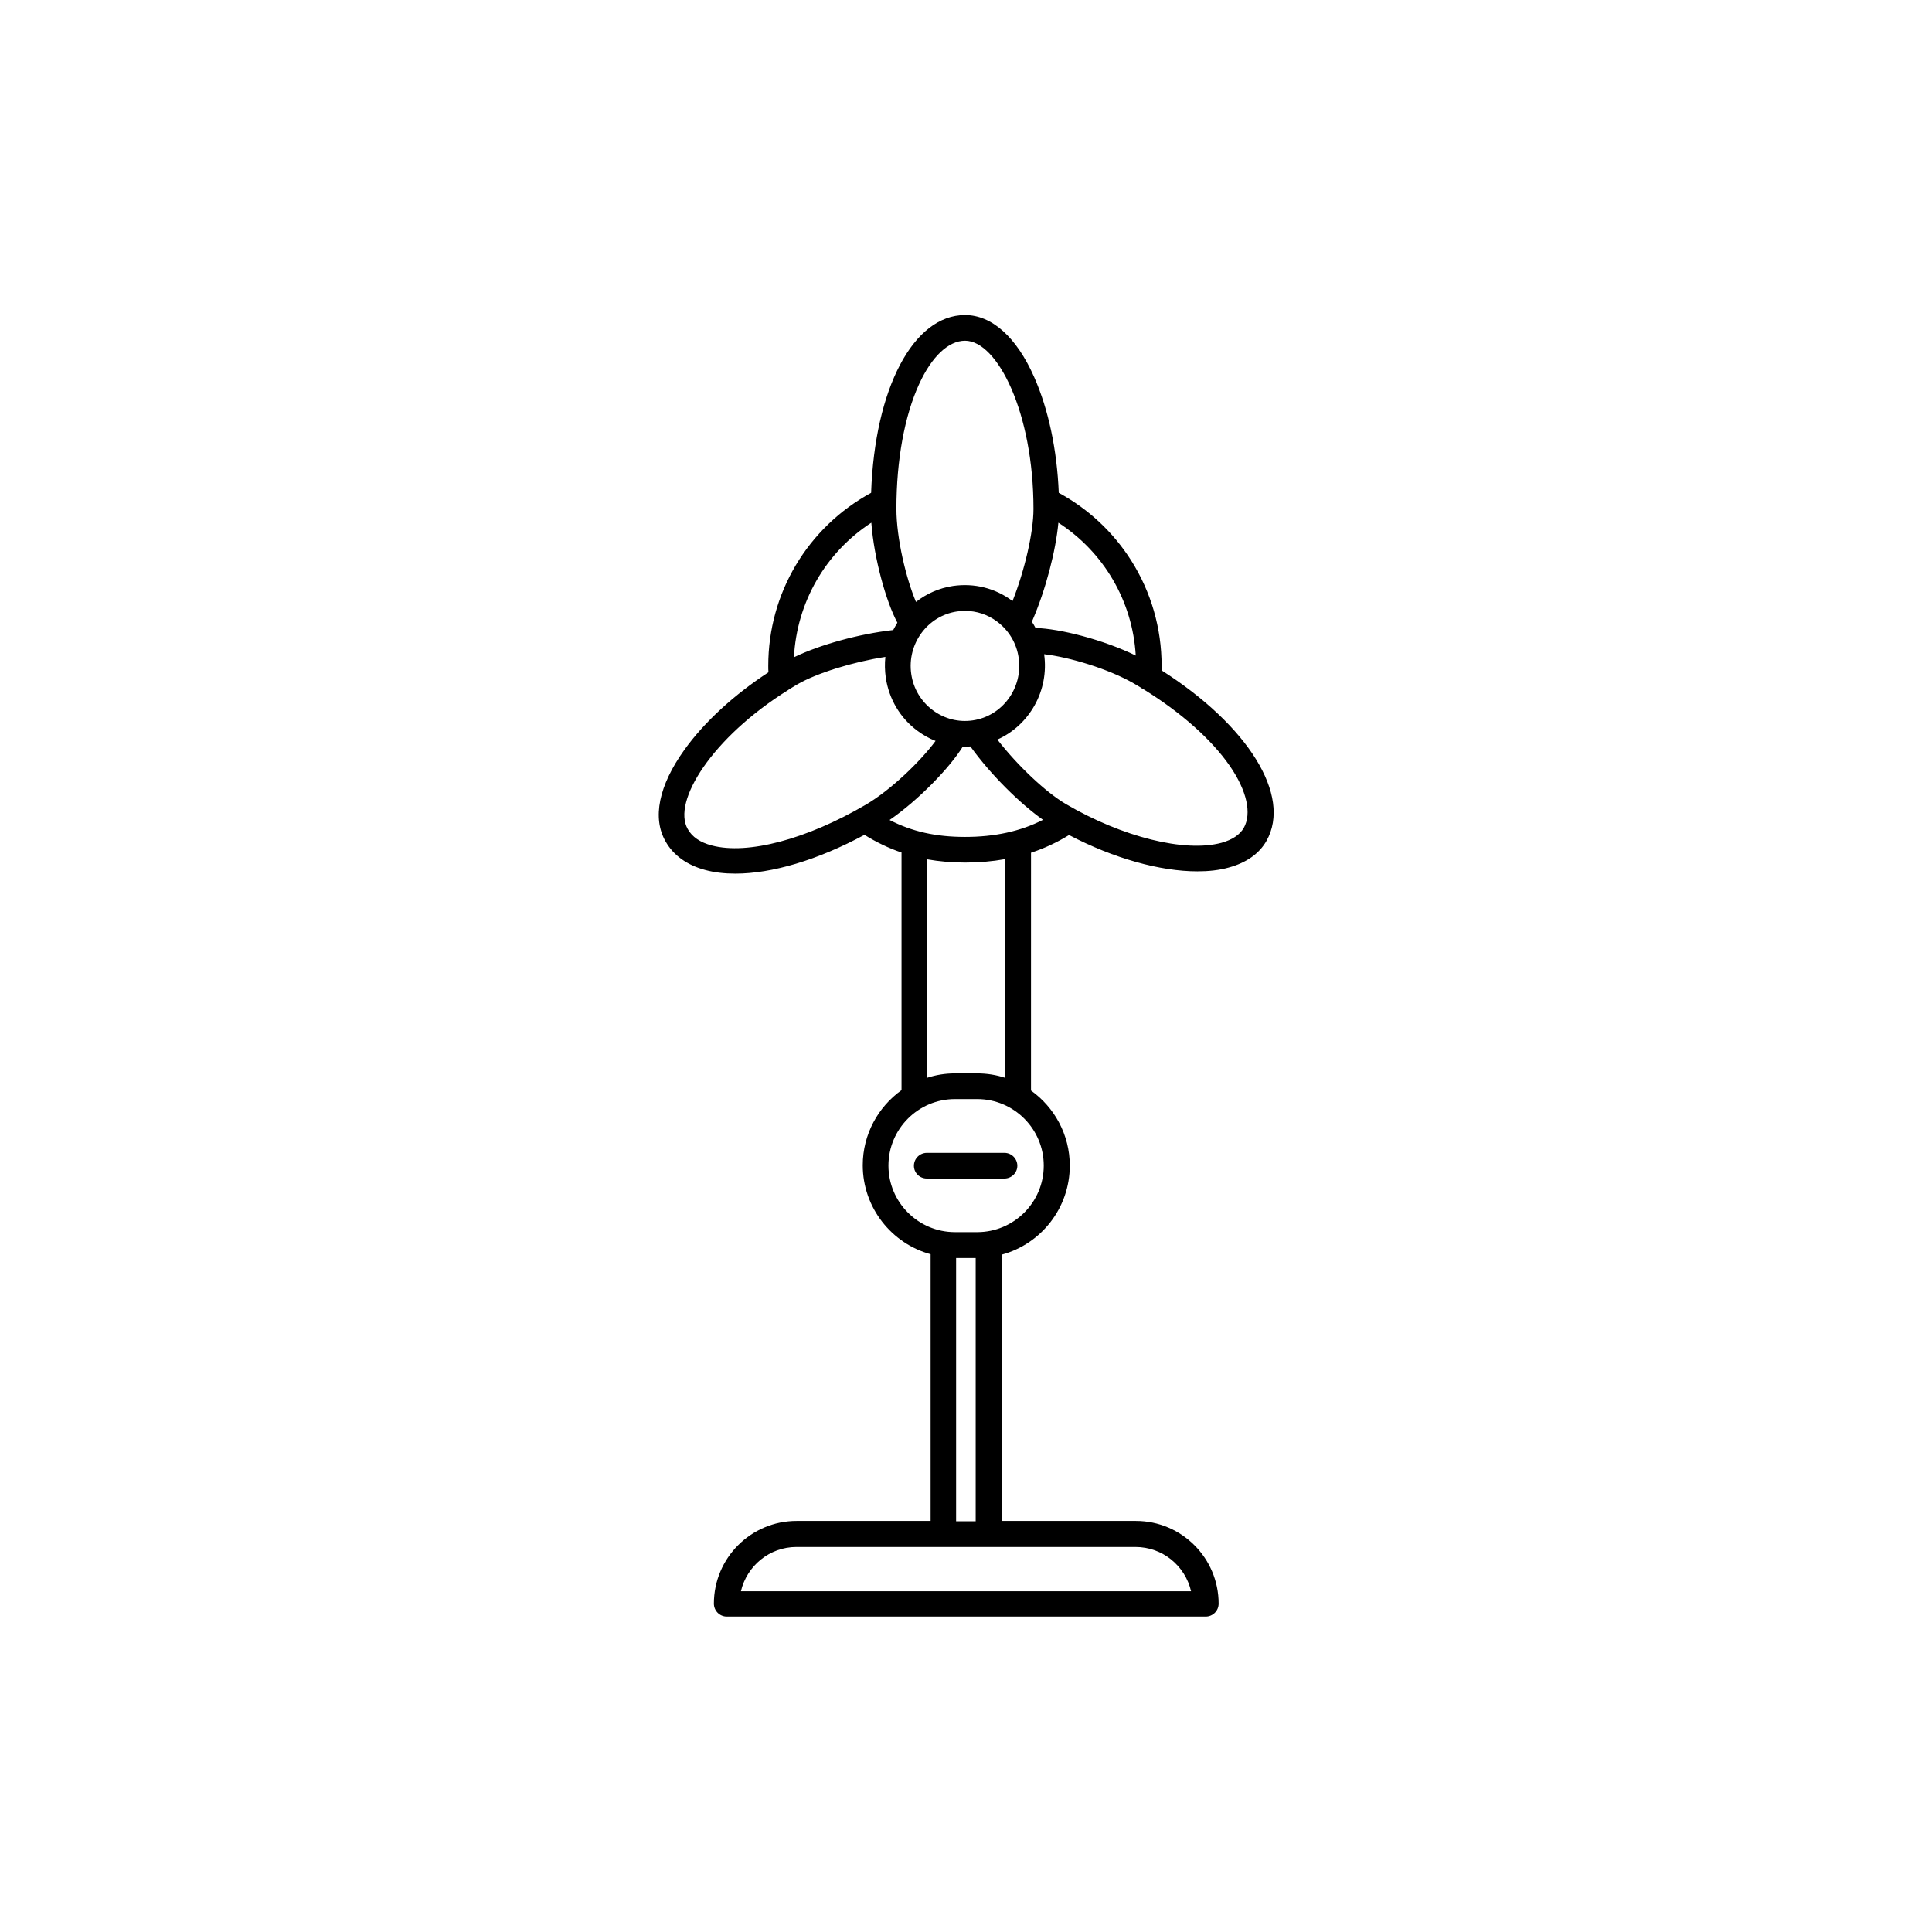 <?xml version="1.0" encoding="UTF-8"?>
<!-- Uploaded to: ICON Repo, www.svgrepo.com, Generator: ICON Repo Mixer Tools -->
<svg fill="#000000" width="800px" height="800px" version="1.1" viewBox="144 144 512 512" xmlns="http://www.w3.org/2000/svg">
 <g>
  <path d="m410.18 449.52h-20.555c-1.863 0-3.426 1.512-3.426 3.426 0 1.863 1.512 3.375 3.426 3.375h20.555c1.863 0 3.426-1.512 3.426-3.375 0-1.914-1.562-3.426-3.426-3.426z"/>
  <path d="m451.84 321.66v-1.211c0-9.926-2.769-19.547-8.062-27.91-4.785-7.559-11.387-13.703-19.195-17.938-0.453-11.336-2.719-22.066-6.5-30.633-4.684-10.629-11.234-16.473-18.34-16.473-13.754 0-23.93 19.547-24.887 47.105-16.828 9.168-27.258 26.602-27.258 45.848 0 0.555 0 1.109 0.051 1.715-9.168 5.996-17.027 13.199-22.32 20.605-6.75 9.422-8.516 18.035-4.938 24.234 2.066 3.68 5.742 6.297 10.531 7.559 2.418 0.656 5.09 0.957 7.961 0.957 9.672 0 21.766-3.578 34.207-10.277 3.176 1.965 6.398 3.527 9.824 4.684v62.977c-6.195 4.434-10.277 11.688-10.277 19.902 0 11.234 7.656 20.758 17.984 23.578v70.684h-35.52c-12.09 0-21.914 9.824-21.914 21.914 0 1.863 1.512 3.426 3.426 3.426h126.91c1.863 0 3.426-1.512 3.426-3.426 0-12.09-9.824-21.914-21.914-21.914h-35.52l0.004-70.586c10.379-2.82 17.984-12.344 17.984-23.578 0-8.211-4.082-15.469-10.277-19.902l0.004-63.023c3.578-1.16 6.953-2.769 10.078-4.684 11.84 6.195 24.133 9.621 34.008 9.621 3.023 0 5.793-0.301 8.312-1.008 4.637-1.258 8.113-3.68 10.027-7.106 6.695-11.988-4.891-30.531-27.816-45.141zm-6.852-3.93c-8.516-4.18-20.152-7.152-26.551-7.305-0.301-0.605-0.656-1.16-1.008-1.715 0.051-0.102 0.152-0.25 0.203-0.352 3.477-8.062 6.144-18.289 6.852-25.844 12.039 7.809 19.648 20.754 20.504 35.215zm-45.242 48.062c-7.707 0-14.055-1.41-20-4.484 7.758-5.34 16.02-13.957 19.398-19.445h0.555c0.504 0 1.008 0 1.461-0.051 0.051 0.051 0.102 0.152 0.152 0.203 5.238 7.254 12.898 14.863 19.094 19.246-6 3.07-12.852 4.531-20.66 4.531zm2.066-30.883c-3.777 0.555-7.508-0.402-10.578-2.672-3.125-2.316-5.188-5.742-5.742-9.621-1.16-7.961 4.281-15.418 12.141-16.574 0.707-0.102 1.41-0.152 2.117-0.152 3.023 0 5.996 0.957 8.465 2.82 3.125 2.316 5.188 5.742 5.742 9.621 1.156 7.965-4.285 15.418-12.145 16.578zm-14.207-89.176c3.324-7.254 7.758-11.438 12.141-11.438 8.566 0 18.137 19.043 18.137 44.586 0 6.144-2.316 16.223-5.543 24.383-0.051 0-0.051-0.051-0.102-0.051-4.535-3.375-10.078-4.734-15.668-3.93-3.727 0.555-7.055 2.066-9.824 4.231-2.621-6.195-5.188-16.879-5.188-24.688 0-12.891 2.168-24.68 6.047-33.094zm-12.695 36.781c0.707 9.422 3.879 20.859 6.902 26.5-0.402 0.656-0.754 1.309-1.109 1.965h-0.102c-8.918 1.008-19.348 3.879-26.199 7.203 0.758-14.559 8.363-27.758 20.508-35.668zm-42.27 85.547c-3.074-0.805-5.238-2.266-6.398-4.383-4.133-7.254 6.398-24.184 26.652-36.828 0 0 0.051 0 0.051-0.051 0.754-0.453 1.512-0.957 2.316-1.41 5.188-3.023 14.863-5.996 23.375-7.305-0.203 1.762-0.152 3.629 0.102 5.492 0.855 5.691 3.828 10.73 8.414 14.105 1.512 1.109 3.074 2.016 4.785 2.672-3.981 5.391-11.891 13.047-18.539 16.93-15.668 9.164-31.289 13.293-40.758 10.777zm127.01 197.64h-119.3c1.562-6.699 7.559-11.738 14.711-11.738h89.828c7.207-0.004 13.199 4.984 14.762 11.738zm-62.27-18.543v-69.777h5.188v69.777zm23.227-94.262c0 9.723-7.91 17.633-17.633 17.633h-5.894c-9.723 0-17.633-7.91-17.633-17.633 0-9.723 7.91-17.633 17.633-17.633h5.894c9.723 0 17.633 7.91 17.633 17.633zm-10.277-23.277c-2.316-0.754-4.785-1.16-7.356-1.16h-5.894c-2.57 0-5.039 0.402-7.356 1.16v-57.887c3.176 0.555 6.5 0.855 10.027 0.855 3.68 0 7.203-0.301 10.578-0.906zm63.277-66.199c-1.059 1.812-3.023 3.125-5.894 3.93-9.723 2.621-26.301-1.512-41.262-10.277-5.238-3.074-12.746-10.125-18.137-17.078 8.465-3.777 13.754-12.949 12.395-22.621 6.602 0.754 17.129 3.879 23.879 7.809 0.555 0.301 1.059 0.656 1.613 0.957 0.25 0.203 0.555 0.402 0.906 0.555 9.926 6.144 17.984 13.301 22.824 20.305 4.531 6.598 5.84 12.594 3.676 16.422z"/>
 </g>
</svg>